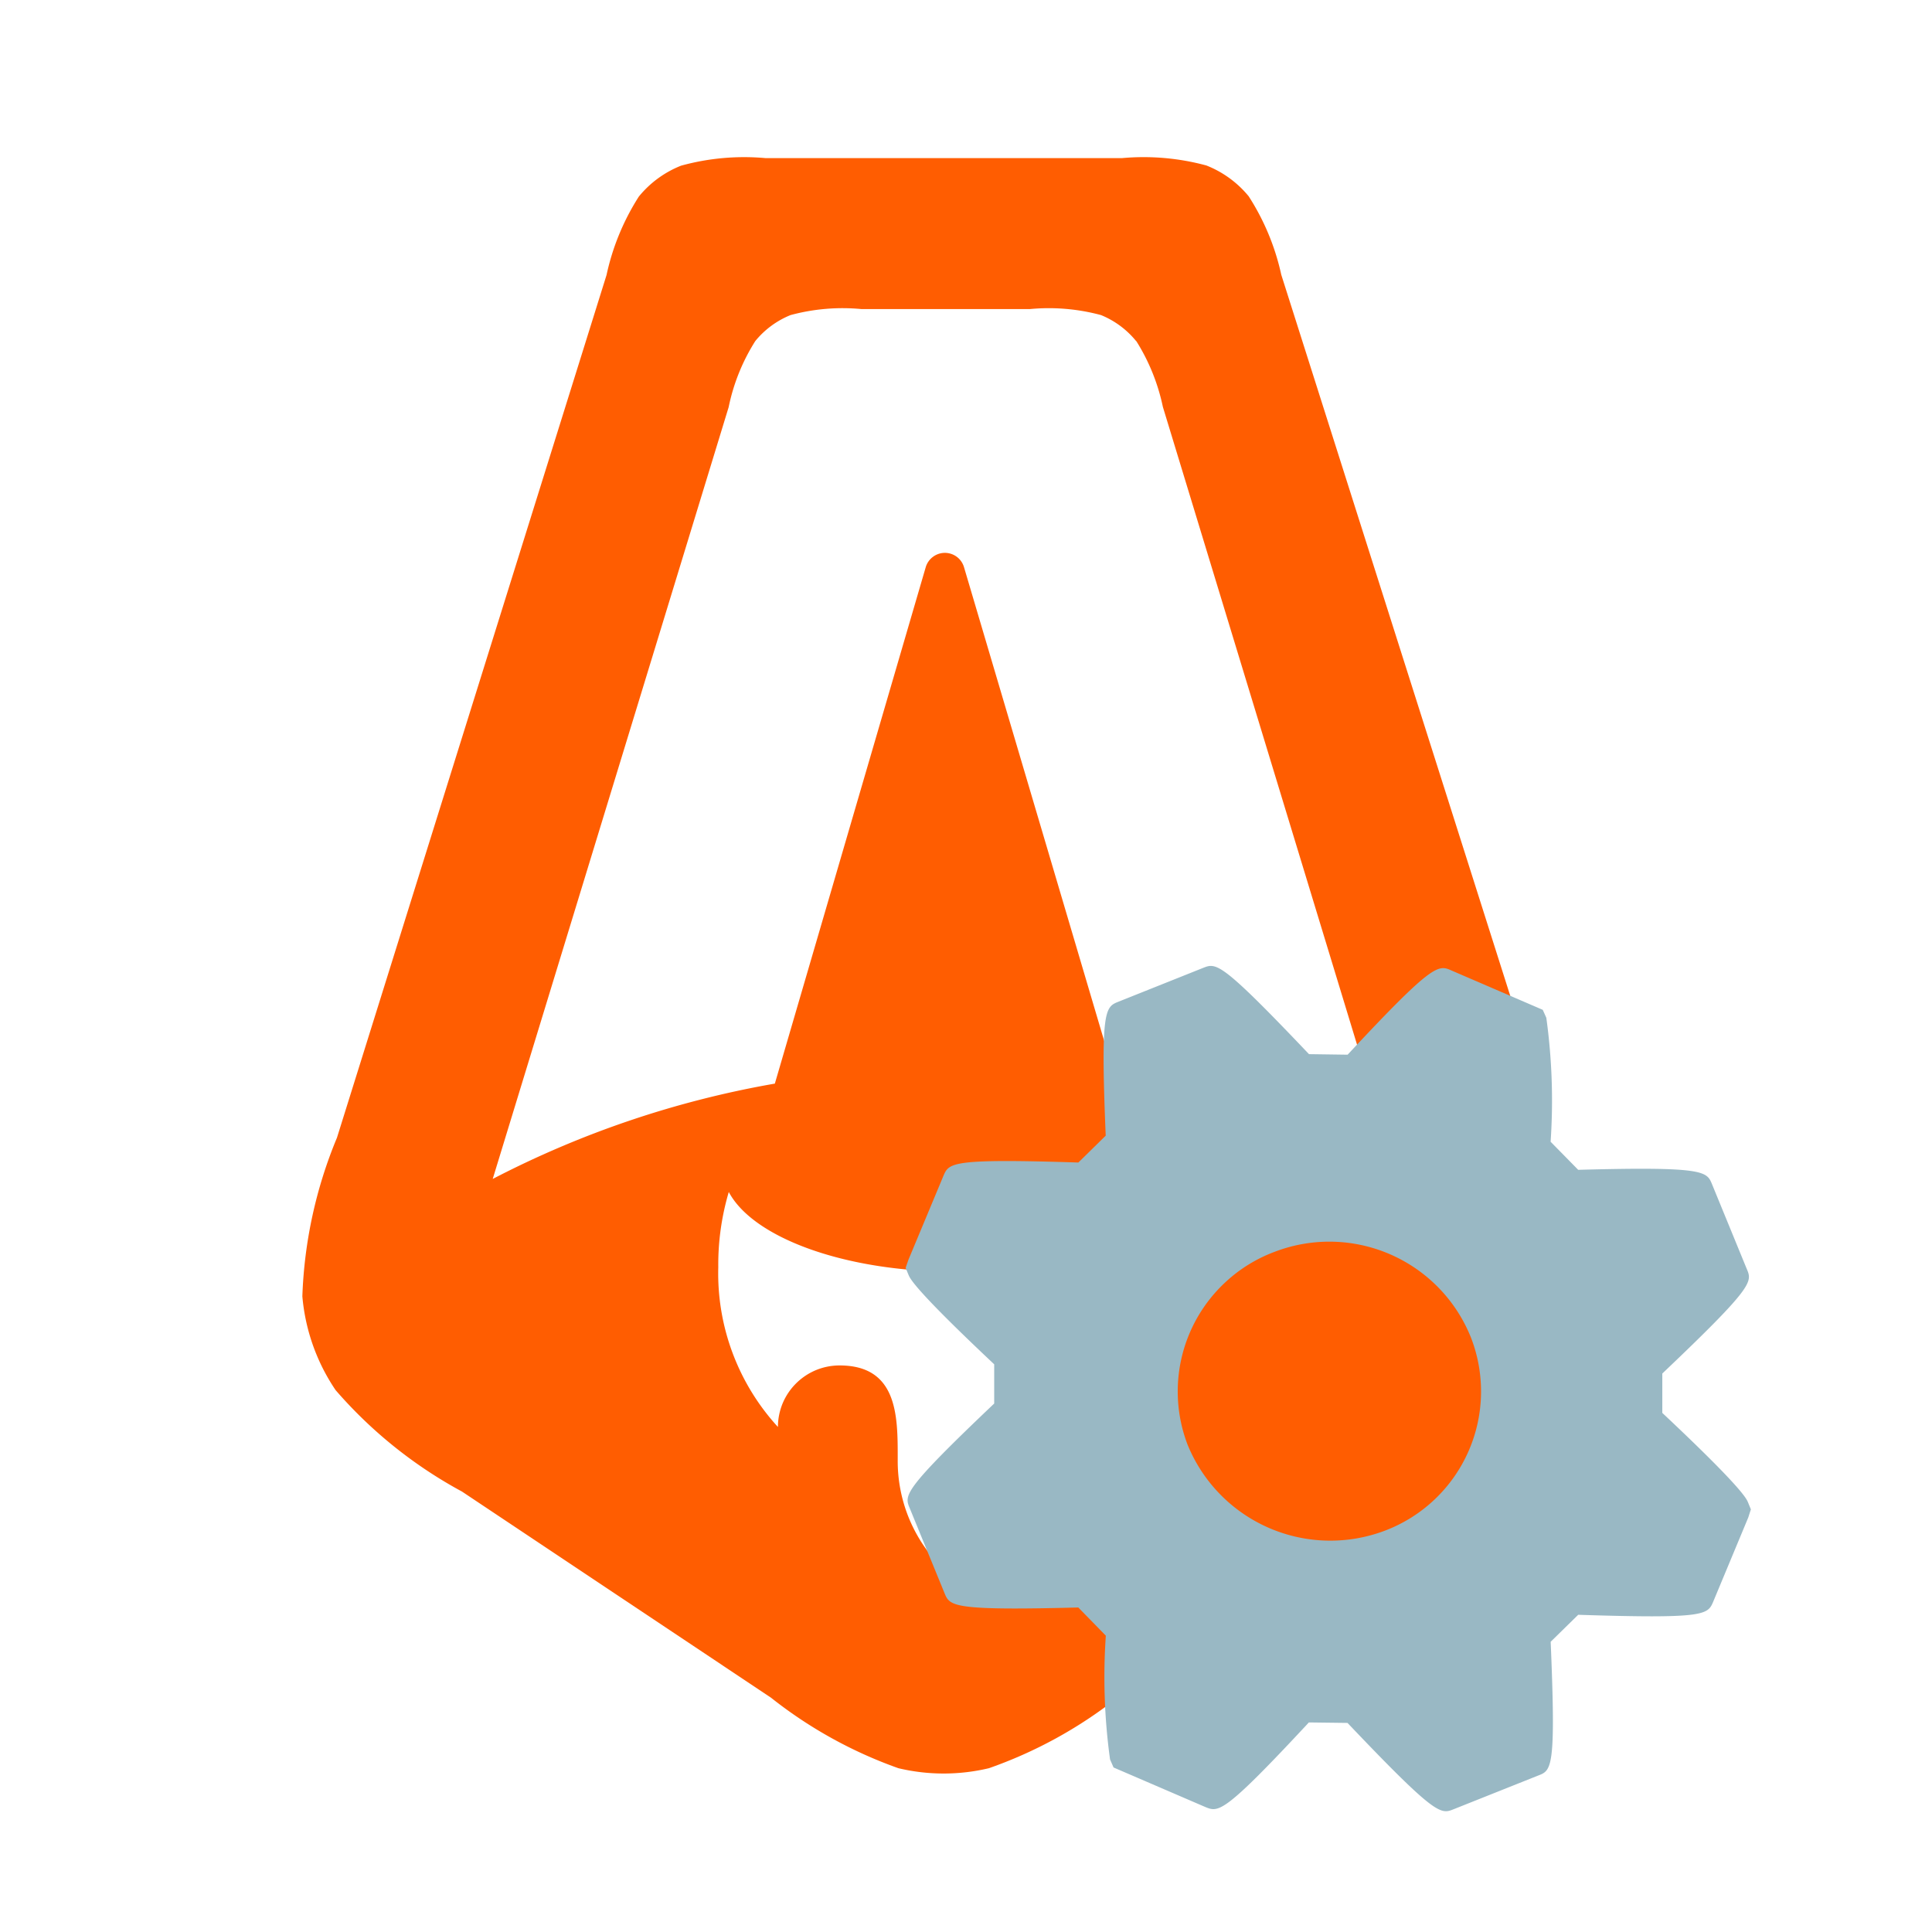 <?xml version="1.0" encoding="utf-8"?><!-- Uploaded to: SVG Repo, www.svgrepo.com, Generator: SVG Repo Mixer Tools -->
<svg width="800px" height="800px" viewBox="0 0 32 32" xmlns="http://www.w3.org/2000/svg"><title>file_type_astroconfig</title><path d="M5.58,18.847a7.507,7.507,0,0,0-.572,2.624,3.274,3.274,0,0,0,.55,1.553,7.451,7.451,0,0,0,2.094,1.681l5.118,3.414a7.347,7.347,0,0,0,2.11,1.168,3.235,3.235,0,0,0,1.5,0,7.382,7.382,0,0,0,2.118-1.16h6.806V17.406L21.222,4.551a3.951,3.951,0,0,0-.54-1.3,1.723,1.723,0,0,0-.7-.51,3.976,3.976,0,0,0-1.4-.122H12.681a3.929,3.929,0,0,0-1.4.125,1.716,1.716,0,0,0-.7.512,3.962,3.962,0,0,0-.535,1.3L5.58,18.848Zm13.239-13.2a3.325,3.325,0,0,1,.442,1.093l3.892,12.784A16.168,16.168,0,0,0,18.5,17.955L15.966,9.391a.33.33,0,0,0-.512-.169.331.331,0,0,0-.12.169l-2.5,8.557a16.144,16.144,0,0,0-4.673,1.579L12.069,6.743a3.264,3.264,0,0,1,.441-1.094,1.461,1.461,0,0,1,.583-.43,3.3,3.3,0,0,1,1.174-.1h2.794a3.32,3.32,0,0,1,1.176.1A1.458,1.458,0,0,1,18.819,5.651ZM15.8,21.06a5.548,5.548,0,0,0,3.4-.923,2.8,2.8,0,0,1-.206,2.182A3.951,3.951,0,0,1,17.449,23.8c-.675.428-1.255.8-1.255,1.787a2.093,2.093,0,0,0,.209.914,2.491,2.491,0,0,1-1.534-2.3v-.061c0-.683,0-1.524-.963-1.524a1.023,1.023,0,0,0-.39.077,1.027,1.027,0,0,0-.553.551,1.029,1.029,0,0,0-.078.391,3.763,3.763,0,0,1-.988-2.644,4.235,4.235,0,0,1,.174-1.248c.4.757,1.92,1.32,3.731,1.32Z" style="fill:#ff5d01;fill-rule:evenodd"/><path d="M25.684,27.193l.456-.447c2.112.068,2.144,0,2.237-.219l.58-1.393L29,25l-.047-.115c-.025-.061-.1-.243-1.42-1.483v-.652c1.521-1.445,1.489-1.519,1.4-1.73l-.577-1.407c-.087-.211-.12-.294-2.216-.237l-.457-.465a10,10,0,0,0-.071-2.053l-.059-.132-1.508-.65c-.222-.1-.3-.136-1.724,1.393l-.64-.009c-1.466-1.543-1.535-1.515-1.755-1.428l-1.4.559c-.219.088-.3.119-.212,2.219l-.453.445c-2.11-.068-2.142.006-2.234.219l-.581,1.393L15,21l.048.116c.025.06.1.24,1.419,1.481v.65c-1.521,1.445-1.488,1.519-1.4,1.731l.577,1.409c.089.215.12.292,2.216.238l.456.467a9.967,9.967,0,0,0,.07,2.05l.058.133,1.518.654c.221.091.3.124,1.717-1.4l.64.008c1.468,1.545,1.543,1.515,1.757,1.43l1.4-.558C25.7,29.324,25.773,29.294,25.684,27.193Zm-6.013-3.262a2.467,2.467,0,0,1,.623-2.691,2.451,2.451,0,0,1,.826-.509,2.526,2.526,0,0,1,3.246,1.429,2.466,2.466,0,0,1-1.405,3.184,2.553,2.553,0,0,1-3.29-1.413Z" style="fill:#99b8c4"/></svg>